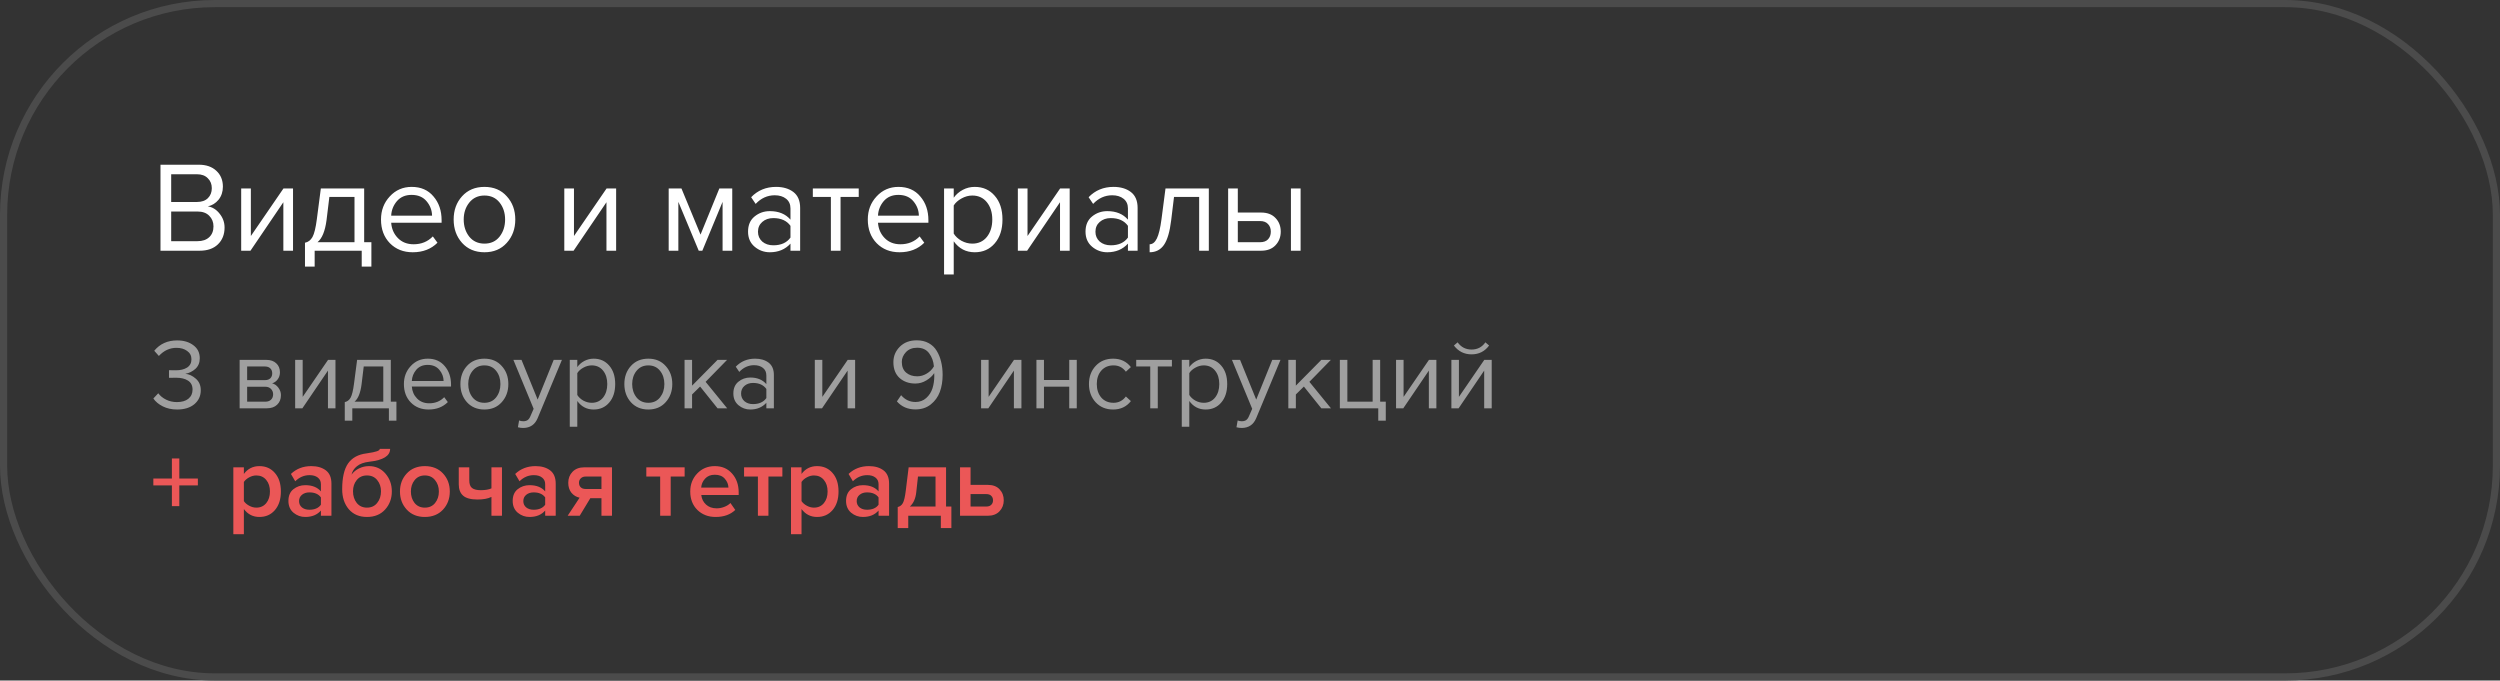 <?xml version="1.0" encoding="UTF-8"?> <svg xmlns="http://www.w3.org/2000/svg" width="349" height="95" viewBox="0 0 349 95" fill="none"><rect x="0" y="0" width="349" height="95" fill="#333333" stroke="none"/><path d="M27.876 35H22.404V22.994H27.75C28.782 22.994 29.598 23.276 30.198 23.84C30.81 24.404 31.116 25.142 31.116 26.054C31.116 26.774 30.912 27.386 30.504 27.89C30.096 28.382 29.598 28.688 29.01 28.808C29.646 28.904 30.192 29.24 30.648 29.816C31.116 30.392 31.35 31.04 31.35 31.76C31.35 32.732 31.038 33.518 30.414 34.118C29.802 34.706 28.956 35 27.876 35ZM27.498 28.196C28.158 28.196 28.668 28.016 29.028 27.656C29.388 27.296 29.568 26.834 29.568 26.27C29.568 25.706 29.382 25.244 29.01 24.884C28.65 24.512 28.146 24.326 27.498 24.326H23.898V28.196H27.498ZM27.57 33.668C28.266 33.668 28.812 33.482 29.208 33.11C29.604 32.738 29.802 32.234 29.802 31.598C29.802 31.01 29.604 30.518 29.208 30.122C28.824 29.726 28.278 29.528 27.57 29.528H23.898V33.668H27.57ZM34.966 35H33.67V26.306H35.02V32.948L39.574 26.306H40.906V35H39.556V28.232L34.966 35ZM42.576 37.214V33.884C43.02 33.8 43.368 33.536 43.62 33.092C43.872 32.636 44.076 31.802 44.232 30.59L44.79 26.306H50.838V33.812H51.846V37.214H50.496V35H43.926V37.214H42.576ZM45.978 27.494L45.582 30.752C45.378 32.276 44.958 33.296 44.322 33.812H49.488V27.494H45.978ZM57.616 35.216C56.32 35.216 55.258 34.796 54.43 33.956C53.602 33.104 53.188 32 53.188 30.644C53.188 29.372 53.596 28.298 54.412 27.422C55.228 26.534 56.248 26.09 57.472 26.09C58.756 26.09 59.77 26.534 60.514 27.422C61.27 28.298 61.648 29.408 61.648 30.752V31.094H54.61C54.67 31.946 54.982 32.66 55.546 33.236C56.11 33.812 56.842 34.1 57.742 34.1C58.822 34.1 59.716 33.734 60.424 33.002L61.072 33.884C60.184 34.772 59.032 35.216 57.616 35.216ZM60.316 30.104C60.304 29.36 60.052 28.694 59.56 28.106C59.068 27.506 58.366 27.206 57.454 27.206C56.59 27.206 55.906 27.5 55.402 28.088C54.91 28.676 54.646 29.348 54.61 30.104H60.316ZM70.746 33.902C69.966 34.778 68.928 35.216 67.632 35.216C66.336 35.216 65.292 34.778 64.5 33.902C63.72 33.026 63.33 31.94 63.33 30.644C63.33 29.348 63.72 28.268 64.5 27.404C65.292 26.528 66.336 26.09 67.632 26.09C68.928 26.09 69.966 26.528 70.746 27.404C71.538 28.268 71.934 29.348 71.934 30.644C71.934 31.94 71.538 33.026 70.746 33.902ZM65.508 33.038C66.036 33.686 66.744 34.01 67.632 34.01C68.52 34.01 69.222 33.686 69.738 33.038C70.254 32.378 70.512 31.58 70.512 30.644C70.512 29.708 70.254 28.916 69.738 28.268C69.222 27.62 68.52 27.296 67.632 27.296C66.744 27.296 66.036 27.626 65.508 28.286C64.992 28.934 64.734 29.72 64.734 30.644C64.734 31.58 64.992 32.378 65.508 33.038ZM80.072 35H78.776V26.306H80.126V32.948L84.68 26.306H86.012V35H84.662V28.232L80.072 35ZM102.222 35H100.872V28.178L98.046 35H97.542L94.698 28.178V35H93.348V26.306H95.13L97.794 32.75L100.422 26.306H102.222V35ZM111.7 35H110.35V34.01C109.618 34.814 108.658 35.216 107.47 35.216C106.666 35.216 105.958 34.958 105.346 34.442C104.734 33.926 104.428 33.224 104.428 32.336C104.428 31.424 104.728 30.722 105.328 30.23C105.94 29.726 106.654 29.474 107.47 29.474C108.706 29.474 109.666 29.87 110.35 30.662V29.096C110.35 28.52 110.146 28.07 109.738 27.746C109.33 27.422 108.802 27.26 108.154 27.26C107.134 27.26 106.246 27.662 105.49 28.466L104.86 27.53C105.784 26.57 106.942 26.09 108.334 26.09C109.33 26.09 110.14 26.33 110.764 26.81C111.388 27.29 111.7 28.028 111.7 29.024V35ZM107.956 34.244C109.036 34.244 109.834 33.884 110.35 33.164V31.526C109.834 30.806 109.036 30.446 107.956 30.446C107.332 30.446 106.816 30.626 106.408 30.986C106.012 31.334 105.814 31.79 105.814 32.354C105.814 32.906 106.012 33.362 106.408 33.722C106.816 34.07 107.332 34.244 107.956 34.244ZM117.341 35H115.991V27.494H113.471V26.306H119.879V27.494H117.341V35ZM125.573 35.216C124.277 35.216 123.215 34.796 122.387 33.956C121.559 33.104 121.145 32 121.145 30.644C121.145 29.372 121.553 28.298 122.369 27.422C123.185 26.534 124.205 26.09 125.429 26.09C126.713 26.09 127.727 26.534 128.471 27.422C129.227 28.298 129.605 29.408 129.605 30.752V31.094H122.567C122.627 31.946 122.939 32.66 123.503 33.236C124.067 33.812 124.799 34.1 125.699 34.1C126.779 34.1 127.673 33.734 128.381 33.002L129.029 33.884C128.141 34.772 126.989 35.216 125.573 35.216ZM128.273 30.104C128.261 29.36 128.009 28.694 127.517 28.106C127.025 27.506 126.323 27.206 125.411 27.206C124.547 27.206 123.863 27.5 123.359 28.088C122.867 28.676 122.603 29.348 122.567 30.104H128.273ZM136.075 35.216C134.851 35.216 133.873 34.706 133.141 33.686V38.312H131.791V26.306H133.141V27.602C133.465 27.146 133.885 26.78 134.401 26.504C134.917 26.228 135.475 26.09 136.075 26.09C137.227 26.09 138.157 26.504 138.865 27.332C139.585 28.148 139.945 29.252 139.945 30.644C139.945 32.036 139.585 33.146 138.865 33.974C138.157 34.802 137.227 35.216 136.075 35.216ZM135.733 34.01C136.585 34.01 137.263 33.698 137.767 33.074C138.271 32.438 138.523 31.628 138.523 30.644C138.523 29.66 138.271 28.856 137.767 28.232C137.263 27.608 136.585 27.296 135.733 27.296C135.217 27.296 134.713 27.434 134.221 27.71C133.741 27.974 133.381 28.298 133.141 28.682V32.606C133.381 33.002 133.741 33.338 134.221 33.614C134.713 33.878 135.217 34.01 135.733 34.01ZM143.388 35H142.092V26.306H143.442V32.948L147.996 26.306H149.328V35H147.978V28.232L143.388 35ZM158.81 35H157.46V34.01C156.728 34.814 155.768 35.216 154.58 35.216C153.776 35.216 153.068 34.958 152.456 34.442C151.844 33.926 151.538 33.224 151.538 32.336C151.538 31.424 151.838 30.722 152.438 30.23C153.05 29.726 153.764 29.474 154.58 29.474C155.816 29.474 156.776 29.87 157.46 30.662V29.096C157.46 28.52 157.256 28.07 156.848 27.746C156.44 27.422 155.912 27.26 155.264 27.26C154.244 27.26 153.356 27.662 152.6 28.466L151.97 27.53C152.894 26.57 154.052 26.09 155.444 26.09C156.44 26.09 157.25 26.33 157.874 26.81C158.498 27.29 158.81 28.028 158.81 29.024V35ZM155.066 34.244C156.146 34.244 156.944 33.884 157.46 33.164V31.526C156.944 30.806 156.146 30.446 155.066 30.446C154.442 30.446 153.926 30.626 153.518 30.986C153.122 31.334 152.924 31.79 152.924 32.354C152.924 32.906 153.122 33.362 153.518 33.722C153.926 34.07 154.442 34.244 155.066 34.244ZM160.49 35.216V34.1C160.898 34.1 161.234 33.83 161.498 33.29C161.762 32.75 161.978 31.85 162.146 30.59L162.704 26.306H168.752V35H167.402V27.494H163.892L163.496 30.752C163.304 32.348 162.968 33.494 162.488 34.19C162.008 34.874 161.342 35.216 160.49 35.216ZM171.448 26.306H172.798V29.672H176.056C176.92 29.672 177.592 29.93 178.072 30.446C178.552 30.95 178.792 31.58 178.792 32.336C178.792 33.092 178.546 33.728 178.054 34.244C177.574 34.748 176.908 35 176.056 35H171.448V26.306ZM175.912 30.86H172.798V33.812H175.912C176.392 33.812 176.758 33.68 177.01 33.416C177.274 33.14 177.406 32.78 177.406 32.336C177.406 31.892 177.274 31.538 177.01 31.274C176.758 30.998 176.392 30.86 175.912 30.86ZM181.564 35H180.214V26.306H181.564V35Z" fill="white"></path><path d="M24.724 57.168C23.977 57.168 23.315 57.023 22.736 56.734C22.157 56.445 21.714 56.076 21.406 55.628L22.092 54.9C22.372 55.273 22.741 55.572 23.198 55.796C23.655 56.02 24.155 56.132 24.696 56.132C25.377 56.132 25.909 55.978 26.292 55.67C26.684 55.353 26.88 54.923 26.88 54.382C26.88 53.822 26.67 53.407 26.25 53.136C25.839 52.865 25.275 52.73 24.556 52.73C24.005 52.73 23.683 52.735 23.59 52.744V51.68C23.693 51.689 24.015 51.694 24.556 51.694C25.191 51.694 25.709 51.568 26.11 51.316C26.521 51.055 26.726 50.667 26.726 50.154C26.726 49.659 26.525 49.272 26.124 48.992C25.732 48.703 25.237 48.558 24.64 48.558C23.697 48.558 22.876 48.936 22.176 49.692L21.532 48.964C22.325 48.003 23.389 47.522 24.724 47.522C25.648 47.522 26.404 47.746 26.992 48.194C27.589 48.633 27.888 49.239 27.888 50.014C27.888 50.63 27.683 51.125 27.272 51.498C26.861 51.862 26.395 52.091 25.872 52.184C26.385 52.231 26.871 52.455 27.328 52.856C27.795 53.257 28.028 53.799 28.028 54.48C28.028 55.273 27.729 55.922 27.132 56.426C26.535 56.921 25.732 57.168 24.724 57.168ZM37.246 57H33.452V50.238H37.176C37.764 50.238 38.226 50.397 38.562 50.714C38.908 51.031 39.08 51.451 39.08 51.974C39.08 52.357 38.973 52.688 38.758 52.968C38.553 53.239 38.296 53.421 37.988 53.514C38.334 53.598 38.623 53.799 38.856 54.116C39.099 54.433 39.22 54.783 39.22 55.166C39.22 55.717 39.043 56.16 38.688 56.496C38.343 56.832 37.862 57 37.246 57ZM37.036 56.076C37.372 56.076 37.638 55.983 37.834 55.796C38.03 55.609 38.128 55.357 38.128 55.04C38.128 54.751 38.03 54.503 37.834 54.298C37.638 54.093 37.372 53.99 37.036 53.99H34.502V56.076H37.036ZM36.994 53.066C37.312 53.066 37.559 52.982 37.736 52.814C37.914 52.637 38.002 52.408 38.002 52.128C38.002 51.829 37.914 51.596 37.736 51.428C37.559 51.251 37.312 51.162 36.994 51.162H34.502V53.066H36.994ZM42.212 57H41.204V50.238H42.254V55.404L45.796 50.238H46.832V57H45.782V51.736L42.212 57ZM48.131 58.722V56.132C48.476 56.067 48.747 55.861 48.943 55.516C49.139 55.161 49.298 54.513 49.419 53.57L49.853 50.238H54.557V56.076H55.341V58.722H54.291V57H49.181V58.722H48.131ZM50.777 51.162L50.469 53.696C50.31 54.881 49.984 55.675 49.489 56.076H53.507V51.162H50.777ZM59.829 57.168C58.821 57.168 57.995 56.841 57.351 56.188C56.707 55.525 56.385 54.667 56.385 53.612C56.385 52.623 56.702 51.787 57.337 51.106C57.971 50.415 58.765 50.07 59.717 50.07C60.715 50.07 61.504 50.415 62.083 51.106C62.671 51.787 62.965 52.651 62.965 53.696V53.962H57.491C57.537 54.625 57.78 55.18 58.219 55.628C58.657 56.076 59.227 56.3 59.927 56.3C60.767 56.3 61.462 56.015 62.013 55.446L62.517 56.132C61.826 56.823 60.93 57.168 59.829 57.168ZM61.929 53.192C61.919 52.613 61.723 52.095 61.341 51.638C60.958 51.171 60.412 50.938 59.703 50.938C59.031 50.938 58.499 51.167 58.107 51.624C57.724 52.081 57.519 52.604 57.491 53.192H61.929ZM70.041 56.146C69.435 56.827 68.627 57.168 67.619 57.168C66.611 57.168 65.799 56.827 65.183 56.146C64.577 55.465 64.273 54.62 64.273 53.612C64.273 52.604 64.577 51.764 65.183 51.092C65.799 50.411 66.611 50.07 67.619 50.07C68.627 50.07 69.435 50.411 70.041 51.092C70.657 51.764 70.965 52.604 70.965 53.612C70.965 54.62 70.657 55.465 70.041 56.146ZM65.967 55.474C66.378 55.978 66.929 56.23 67.619 56.23C68.31 56.23 68.856 55.978 69.257 55.474C69.659 54.961 69.859 54.34 69.859 53.612C69.859 52.884 69.659 52.268 69.257 51.764C68.856 51.26 68.31 51.008 67.619 51.008C66.929 51.008 66.378 51.265 65.967 51.778C65.566 52.282 65.365 52.893 65.365 53.612C65.365 54.34 65.566 54.961 65.967 55.474ZM72.299 59.646L72.467 58.694C72.635 58.769 72.826 58.806 73.041 58.806C73.284 58.806 73.484 58.755 73.643 58.652C73.802 58.549 73.937 58.363 74.049 58.092L74.497 57.07L71.669 50.238H72.803L75.057 55.782L77.297 50.238H78.445L75.057 58.372C74.684 59.268 74.021 59.725 73.069 59.744C72.789 59.744 72.532 59.711 72.299 59.646ZM82.872 57.168C81.92 57.168 81.16 56.771 80.59 55.978V59.576H79.54V50.238H80.59V51.246C80.842 50.891 81.169 50.607 81.57 50.392C81.972 50.177 82.406 50.07 82.872 50.07C83.768 50.07 84.492 50.392 85.042 51.036C85.602 51.671 85.882 52.529 85.882 53.612C85.882 54.695 85.602 55.558 85.042 56.202C84.492 56.846 83.768 57.168 82.872 57.168ZM82.606 56.23C83.269 56.23 83.796 55.987 84.188 55.502C84.58 55.007 84.776 54.377 84.776 53.612C84.776 52.847 84.58 52.221 84.188 51.736C83.796 51.251 83.269 51.008 82.606 51.008C82.205 51.008 81.813 51.115 81.43 51.33C81.057 51.535 80.777 51.787 80.59 52.086V55.138C80.777 55.446 81.057 55.707 81.43 55.922C81.813 56.127 82.205 56.23 82.606 56.23ZM92.928 56.146C92.321 56.827 91.514 57.168 90.506 57.168C89.498 57.168 88.686 56.827 88.07 56.146C87.463 55.465 87.16 54.62 87.16 53.612C87.16 52.604 87.463 51.764 88.07 51.092C88.686 50.411 89.498 50.07 90.506 50.07C91.514 50.07 92.321 50.411 92.928 51.092C93.544 51.764 93.852 52.604 93.852 53.612C93.852 54.62 93.544 55.465 92.928 56.146ZM88.854 55.474C89.265 55.978 89.815 56.23 90.506 56.23C91.197 56.23 91.743 55.978 92.144 55.474C92.545 54.961 92.746 54.34 92.746 53.612C92.746 52.884 92.545 52.268 92.144 51.764C91.743 51.26 91.197 51.008 90.506 51.008C89.815 51.008 89.265 51.265 88.854 51.778C88.453 52.282 88.252 52.893 88.252 53.612C88.252 54.34 88.453 54.961 88.854 55.474ZM101.514 57H100.17L97.734 53.962L96.614 55.068V57H95.564V50.238H96.614V53.836L100.17 50.238H101.5L98.504 53.304L101.514 57ZM108.033 57H106.983V56.23C106.414 56.855 105.667 57.168 104.743 57.168C104.118 57.168 103.567 56.967 103.091 56.566C102.615 56.165 102.377 55.619 102.377 54.928C102.377 54.219 102.61 53.673 103.077 53.29C103.553 52.898 104.108 52.702 104.743 52.702C105.704 52.702 106.451 53.01 106.983 53.626V52.408C106.983 51.96 106.824 51.61 106.507 51.358C106.19 51.106 105.779 50.98 105.275 50.98C104.482 50.98 103.791 51.293 103.203 51.918L102.713 51.19C103.432 50.443 104.332 50.07 105.415 50.07C106.19 50.07 106.82 50.257 107.305 50.63C107.79 51.003 108.033 51.577 108.033 52.352V57ZM105.121 56.412C105.961 56.412 106.582 56.132 106.983 55.572V54.298C106.582 53.738 105.961 53.458 105.121 53.458C104.636 53.458 104.234 53.598 103.917 53.878C103.609 54.149 103.455 54.503 103.455 54.942C103.455 55.371 103.609 55.726 103.917 56.006C104.234 56.277 104.636 56.412 105.121 56.412ZM114.755 57H113.747V50.238H114.797V55.404L118.339 50.238H119.375V57H118.325V51.736L114.755 57ZM127.797 57.154C126.724 57.154 125.861 56.781 125.207 56.034L125.795 55.166C126.337 55.801 127.004 56.118 127.797 56.118C128.395 56.118 128.899 55.931 129.309 55.558C129.72 55.185 130.009 54.732 130.177 54.2C130.345 53.668 130.429 53.089 130.429 52.464C130.429 52.296 130.425 52.17 130.415 52.086C130.182 52.459 129.823 52.795 129.337 53.094C128.852 53.393 128.334 53.542 127.783 53.542C126.897 53.542 126.164 53.285 125.585 52.772C125.007 52.249 124.717 51.512 124.717 50.56C124.717 49.72 125.016 49.001 125.613 48.404C126.211 47.807 126.999 47.508 127.979 47.508C128.614 47.508 129.169 47.639 129.645 47.9C130.121 48.161 130.495 48.521 130.765 48.978C131.045 49.435 131.251 49.944 131.381 50.504C131.521 51.064 131.591 51.675 131.591 52.338C131.591 53.215 131.461 54.009 131.199 54.718C130.938 55.418 130.513 56.001 129.925 56.468C129.347 56.925 128.637 57.154 127.797 57.154ZM128.049 52.534C128.507 52.534 128.945 52.408 129.365 52.156C129.795 51.904 130.131 51.568 130.373 51.148C130.317 50.457 130.098 49.851 129.715 49.328C129.333 48.805 128.773 48.544 128.035 48.544C127.373 48.544 126.85 48.749 126.467 49.16C126.085 49.571 125.893 50.023 125.893 50.518C125.893 51.171 126.094 51.671 126.495 52.016C126.897 52.361 127.415 52.534 128.049 52.534ZM137.97 57H136.962V50.238H138.012V55.404L141.554 50.238H142.59V57H141.54V51.736L137.97 57ZM145.737 57H144.687V50.238H145.737V53.052H149.265V50.238H150.315V57H149.265V53.976H145.737V57ZM155.393 57.168C154.395 57.168 153.583 56.832 152.957 56.16C152.332 55.479 152.019 54.629 152.019 53.612C152.019 52.595 152.332 51.75 152.957 51.078C153.583 50.406 154.395 50.07 155.393 50.07C156.439 50.07 157.265 50.462 157.871 51.246L157.171 51.89C156.742 51.302 156.168 51.008 155.449 51.008C154.74 51.008 154.171 51.251 153.741 51.736C153.321 52.221 153.111 52.847 153.111 53.612C153.111 54.377 153.321 55.007 153.741 55.502C154.171 55.987 154.74 56.23 155.449 56.23C156.159 56.23 156.733 55.936 157.171 55.348L157.871 55.992C157.265 56.776 156.439 57.168 155.393 57.168ZM161.625 57H160.575V51.162H158.615V50.238H163.599V51.162H161.625V57ZM168.308 57.168C167.356 57.168 166.595 56.771 166.026 55.978V59.576H164.976V50.238H166.026V51.246C166.278 50.891 166.604 50.607 167.006 50.392C167.407 50.177 167.841 50.07 168.308 50.07C169.204 50.07 169.927 50.392 170.478 51.036C171.038 51.671 171.318 52.529 171.318 53.612C171.318 54.695 171.038 55.558 170.478 56.202C169.927 56.846 169.204 57.168 168.308 57.168ZM168.042 56.23C168.704 56.23 169.232 55.987 169.624 55.502C170.016 55.007 170.212 54.377 170.212 53.612C170.212 52.847 170.016 52.221 169.624 51.736C169.232 51.251 168.704 51.008 168.042 51.008C167.64 51.008 167.248 51.115 166.866 51.33C166.492 51.535 166.212 51.787 166.026 52.086V55.138C166.212 55.446 166.492 55.707 166.866 55.922C167.248 56.127 167.64 56.23 168.042 56.23ZM172.61 59.646L172.778 58.694C172.946 58.769 173.137 58.806 173.352 58.806C173.594 58.806 173.795 58.755 173.954 58.652C174.112 58.549 174.248 58.363 174.36 58.092L174.808 57.07L171.98 50.238H173.114L175.368 55.782L177.608 50.238H178.756L175.368 58.372C174.994 59.268 174.332 59.725 173.38 59.744C173.1 59.744 172.843 59.711 172.61 59.646ZM185.801 57H184.457L182.021 53.962L180.901 55.068V57H179.851V50.238H180.901V53.836L184.457 50.238H185.787L182.791 53.304L185.801 57ZM192.404 58.722V57H187.042V50.238H188.092V56.076H191.62V50.238H192.67V56.076H193.454V58.722H192.404ZM195.898 57H194.89V50.238H195.94V55.404L199.482 50.238H200.518V57H199.468V51.736L195.898 57ZM203.622 57H202.614V50.238H203.664V55.404L207.206 50.238H208.242V57H207.192V51.736L203.622 57ZM207.878 48.236C207.272 49.057 206.455 49.468 205.428 49.468C204.411 49.468 203.59 49.057 202.964 48.236L203.482 47.788C203.968 48.46 204.616 48.796 205.428 48.796C206.25 48.796 206.894 48.46 207.36 47.788L207.878 48.236Z" fill="#9F9F9F"></path><path d="M27.622 67.758H25.032V70.656H23.996V67.758H21.406V66.806H23.996V64.006H25.032V66.806H27.622V67.758ZM36.215 72.168C35.319 72.168 34.596 71.799 34.045 71.062V74.576H32.575V65.238H34.045V66.162C34.586 65.434 35.31 65.07 36.215 65.07C37.102 65.07 37.82 65.387 38.371 66.022C38.931 66.657 39.211 67.52 39.211 68.612C39.211 69.704 38.931 70.572 38.371 71.216C37.82 71.851 37.102 72.168 36.215 72.168ZM35.781 70.866C36.36 70.866 36.822 70.656 37.167 70.236C37.512 69.816 37.685 69.275 37.685 68.612C37.685 67.949 37.512 67.413 37.167 67.002C36.822 66.582 36.36 66.372 35.781 66.372C35.445 66.372 35.114 66.461 34.787 66.638C34.46 66.815 34.213 67.03 34.045 67.282V69.956C34.213 70.208 34.46 70.423 34.787 70.6C35.114 70.777 35.445 70.866 35.781 70.866ZM46.269 72H44.799V71.272C44.276 71.869 43.548 72.168 42.615 72.168C41.999 72.168 41.453 71.972 40.977 71.58C40.501 71.179 40.263 70.628 40.263 69.928C40.263 69.209 40.496 68.663 40.963 68.29C41.439 67.917 41.989 67.73 42.615 67.73C43.576 67.73 44.304 68.019 44.799 68.598V67.59C44.799 67.198 44.654 66.89 44.365 66.666C44.075 66.442 43.693 66.33 43.217 66.33C42.461 66.33 41.794 66.615 41.215 67.184L40.613 66.162C41.378 65.434 42.325 65.07 43.455 65.07C44.285 65.07 44.962 65.266 45.485 65.658C46.008 66.05 46.269 66.671 46.269 67.52V72ZM43.189 71.16C43.926 71.16 44.463 70.927 44.799 70.46V69.438C44.463 68.971 43.926 68.738 43.189 68.738C42.769 68.738 42.423 68.85 42.153 69.074C41.882 69.298 41.747 69.592 41.747 69.956C41.747 70.32 41.882 70.614 42.153 70.838C42.423 71.053 42.769 71.16 43.189 71.16ZM51.227 70.866C51.833 70.866 52.309 70.647 52.655 70.208C53.009 69.769 53.187 69.228 53.187 68.584C53.187 67.968 53.009 67.445 52.655 67.016C52.309 66.587 51.833 66.372 51.227 66.372C50.629 66.372 50.153 66.587 49.799 67.016C49.453 67.445 49.281 67.968 49.281 68.584C49.281 69.228 49.453 69.769 49.799 70.208C50.153 70.647 50.629 70.866 51.227 70.866ZM53.761 71.132C53.135 71.823 52.291 72.168 51.227 72.168C50.163 72.168 49.318 71.809 48.693 71.09C48.077 70.362 47.769 69.433 47.769 68.304C47.769 66.689 48.044 65.485 48.595 64.692C49.155 63.899 50.013 63.432 51.171 63.292C51.871 63.189 52.351 63.091 52.613 62.998C52.883 62.905 53.019 62.793 53.019 62.662H54.461C54.461 63.642 53.499 64.239 51.577 64.454C50.821 64.538 50.237 64.748 49.827 65.084C49.425 65.411 49.173 65.803 49.071 66.26C49.341 65.887 49.691 65.597 50.121 65.392C50.559 65.177 51.021 65.07 51.507 65.07C52.44 65.07 53.205 65.415 53.803 66.106C54.4 66.797 54.699 67.627 54.699 68.598C54.699 69.597 54.386 70.441 53.761 71.132ZM59.307 72.168C58.261 72.168 57.421 71.827 56.787 71.146C56.152 70.455 55.835 69.611 55.835 68.612C55.835 67.613 56.152 66.773 56.787 66.092C57.421 65.411 58.261 65.07 59.307 65.07C60.361 65.07 61.206 65.411 61.841 66.092C62.475 66.773 62.793 67.613 62.793 68.612C62.793 69.62 62.475 70.465 61.841 71.146C61.206 71.827 60.361 72.168 59.307 72.168ZM59.307 70.866C59.913 70.866 60.389 70.651 60.735 70.222C61.089 69.783 61.267 69.247 61.267 68.612C61.267 67.987 61.089 67.459 60.735 67.03C60.389 66.591 59.913 66.372 59.307 66.372C58.709 66.372 58.233 66.591 57.879 67.03C57.533 67.459 57.361 67.987 57.361 68.612C57.361 69.247 57.533 69.783 57.879 70.222C58.233 70.651 58.709 70.866 59.307 70.866ZM64.042 65.238H65.512V67.058C65.512 67.562 65.638 67.917 65.89 68.122C66.151 68.327 66.562 68.43 67.122 68.43C67.729 68.43 68.224 68.346 68.606 68.178V65.238H70.076V72H68.606V69.368C68.121 69.611 67.472 69.732 66.66 69.732C65.736 69.732 65.069 69.555 64.658 69.2C64.248 68.845 64.042 68.309 64.042 67.59V65.238ZM77.577 72H76.107V71.272C75.585 71.869 74.857 72.168 73.923 72.168C73.307 72.168 72.761 71.972 72.285 71.58C71.809 71.179 71.571 70.628 71.571 69.928C71.571 69.209 71.805 68.663 72.271 68.29C72.747 67.917 73.298 67.73 73.923 67.73C74.885 67.73 75.613 68.019 76.107 68.598V67.59C76.107 67.198 75.963 66.89 75.673 66.666C75.384 66.442 75.001 66.33 74.525 66.33C73.769 66.33 73.102 66.615 72.523 67.184L71.921 66.162C72.687 65.434 73.634 65.07 74.763 65.07C75.594 65.07 76.271 65.266 76.793 65.658C77.316 66.05 77.577 66.671 77.577 67.52V72ZM74.497 71.16C75.235 71.16 75.771 70.927 76.107 70.46V69.438C75.771 68.971 75.235 68.738 74.497 68.738C74.077 68.738 73.732 68.85 73.461 69.074C73.191 69.298 73.055 69.592 73.055 69.956C73.055 70.32 73.191 70.614 73.461 70.838C73.732 71.053 74.077 71.16 74.497 71.16ZM80.925 72H79.245L80.911 69.48C80.445 69.377 80.062 69.144 79.763 68.78C79.474 68.416 79.329 67.954 79.329 67.394C79.329 66.787 79.525 66.279 79.917 65.868C80.319 65.448 80.869 65.238 81.569 65.238H85.433V72H83.963V69.55H82.409L80.925 72ZM81.751 68.262H83.963V66.526H81.751C81.471 66.526 81.247 66.61 81.079 66.778C80.911 66.937 80.827 67.142 80.827 67.394C80.827 67.655 80.907 67.865 81.065 68.024C81.233 68.183 81.462 68.262 81.751 68.262ZM93.629 72H92.159V66.526H90.227V65.238H95.575V66.526H93.629V72ZM99.9 72.168C98.874 72.168 98.024 71.841 97.352 71.188C96.689 70.525 96.358 69.667 96.358 68.612C96.358 67.623 96.68 66.787 97.324 66.106C97.978 65.415 98.799 65.07 99.788 65.07C100.787 65.07 101.59 65.415 102.196 66.106C102.812 66.797 103.12 67.679 103.12 68.752V69.102H97.898C97.954 69.634 98.174 70.077 98.556 70.432C98.939 70.787 99.438 70.964 100.054 70.964C100.4 70.964 100.745 70.899 101.09 70.768C101.445 70.637 101.739 70.455 101.972 70.222L102.644 71.188C101.963 71.841 101.048 72.168 99.9 72.168ZM101.692 68.066C101.674 67.599 101.501 67.184 101.174 66.82C100.857 66.456 100.395 66.274 99.788 66.274C99.21 66.274 98.757 66.456 98.43 66.82C98.103 67.175 97.921 67.59 97.884 68.066H101.692ZM107.273 72H105.803V66.526H103.871V65.238H109.219V66.526H107.273V72ZM114.063 72.168C113.167 72.168 112.443 71.799 111.893 71.062V74.576H110.423V65.238H111.893V66.162C112.434 65.434 113.157 65.07 114.063 65.07C114.949 65.07 115.668 65.387 116.219 66.022C116.779 66.657 117.059 67.52 117.059 68.612C117.059 69.704 116.779 70.572 116.219 71.216C115.668 71.851 114.949 72.168 114.063 72.168ZM113.629 70.866C114.207 70.866 114.669 70.656 115.015 70.236C115.36 69.816 115.533 69.275 115.533 68.612C115.533 67.949 115.36 67.413 115.015 67.002C114.669 66.582 114.207 66.372 113.629 66.372C113.293 66.372 112.961 66.461 112.635 66.638C112.308 66.815 112.061 67.03 111.893 67.282V69.956C112.061 70.208 112.308 70.423 112.635 70.6C112.961 70.777 113.293 70.866 113.629 70.866ZM124.116 72H122.646V71.272C122.124 71.869 121.396 72.168 120.462 72.168C119.846 72.168 119.3 71.972 118.824 71.58C118.348 71.179 118.11 70.628 118.11 69.928C118.11 69.209 118.344 68.663 118.81 68.29C119.286 67.917 119.837 67.73 120.462 67.73C121.424 67.73 122.152 68.019 122.646 68.598V67.59C122.646 67.198 122.502 66.89 122.212 66.666C121.923 66.442 121.54 66.33 121.064 66.33C120.308 66.33 119.641 66.615 119.062 67.184L118.46 66.162C119.226 65.434 120.173 65.07 121.302 65.07C122.133 65.07 122.81 65.266 123.332 65.658C123.855 66.05 124.116 66.671 124.116 67.52V72ZM121.036 71.16C121.774 71.16 122.31 70.927 122.646 70.46V69.438C122.31 68.971 121.774 68.738 121.036 68.738C120.616 68.738 120.271 68.85 120 69.074C119.73 69.298 119.594 69.592 119.594 69.956C119.594 70.32 119.73 70.614 120 70.838C120.271 71.053 120.616 71.16 121.036 71.16ZM125.322 73.722V70.782C125.64 70.707 125.878 70.525 126.036 70.236C126.204 69.937 126.34 69.368 126.442 68.528L126.848 65.238H132.07V70.712H132.812V73.722H131.342V72H126.792V73.722H125.322ZM128.15 66.526L127.912 68.696C127.819 69.592 127.52 70.264 127.016 70.712H130.6V66.526H128.15ZM134.02 65.238H135.49V67.688H137.884C138.603 67.688 139.154 67.893 139.536 68.304C139.928 68.715 140.124 69.228 140.124 69.844C140.124 70.451 139.924 70.964 139.522 71.384C139.13 71.795 138.584 72 137.884 72H134.02V65.238ZM137.702 68.976H135.49V70.712H137.702C137.992 70.712 138.216 70.633 138.374 70.474C138.542 70.315 138.626 70.105 138.626 69.844C138.626 69.583 138.542 69.373 138.374 69.214C138.216 69.055 137.992 68.976 137.702 68.976Z" fill="#EB5757"></path><rect x="0.5" y="0.5" width="348" height="94" rx="29.5" stroke="#4B4B4B"></rect></svg> 